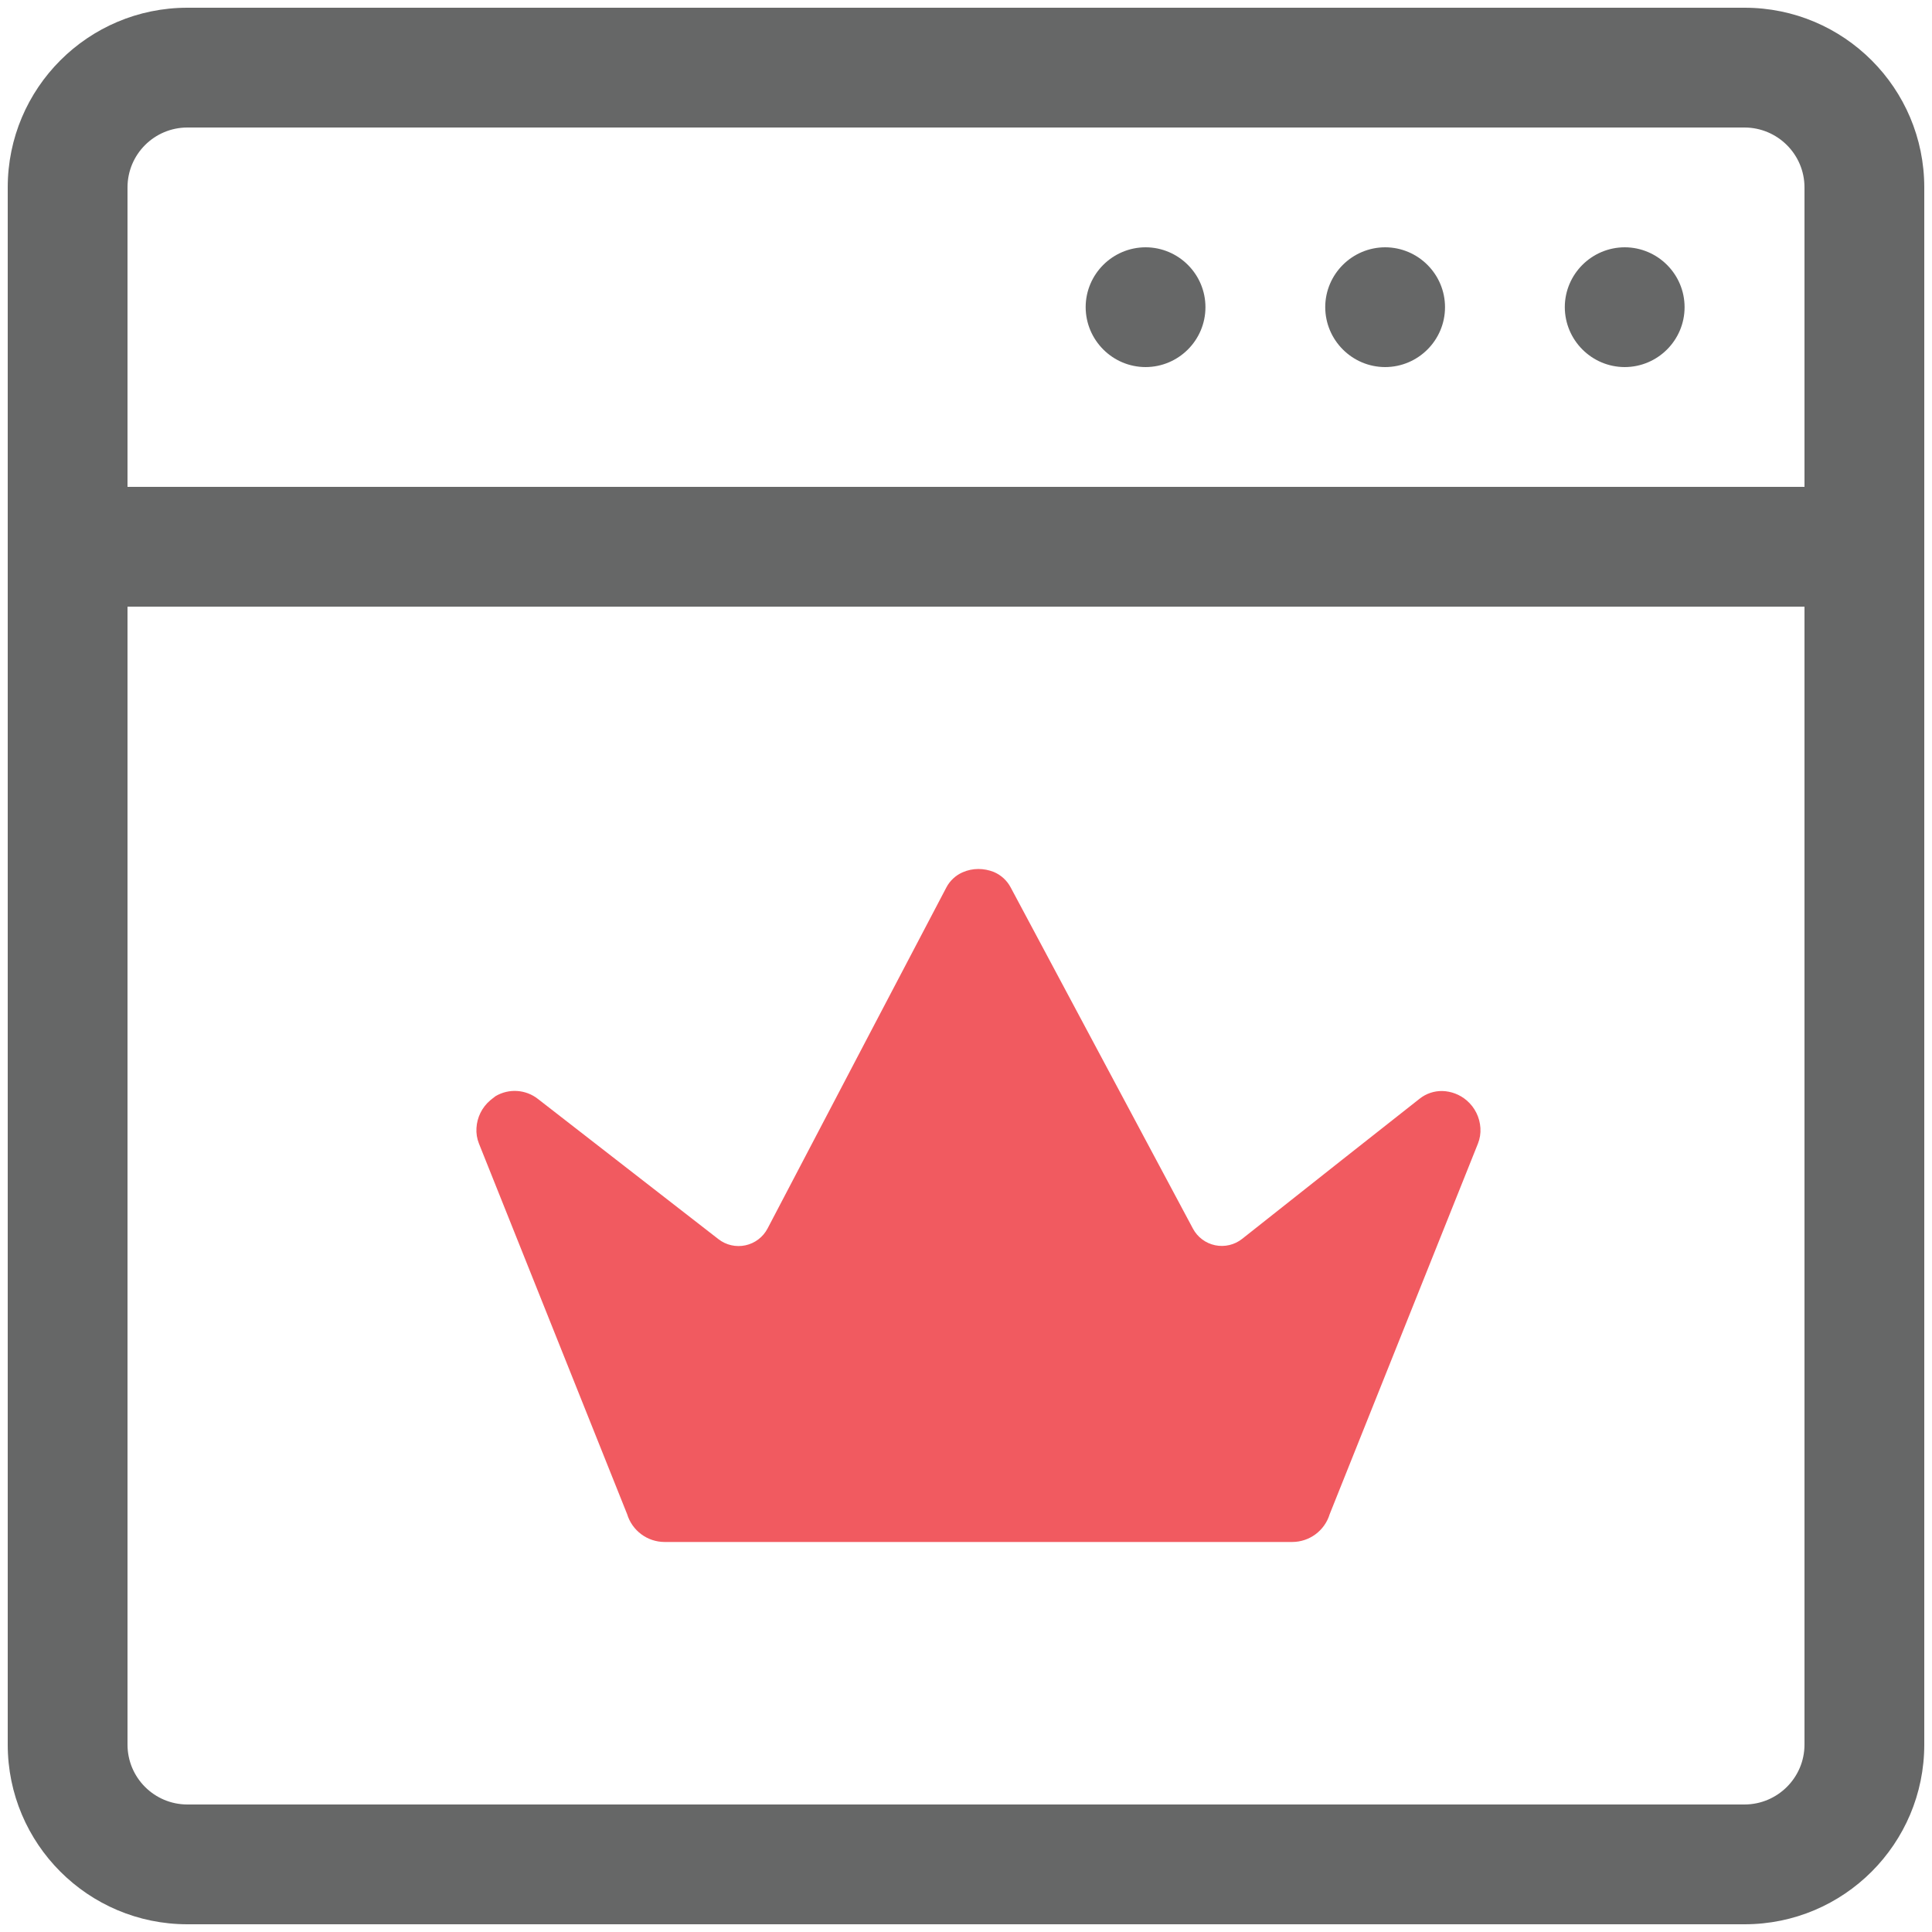 <?xml version="1.0" encoding="UTF-8" standalone="no"?>
<!DOCTYPE svg PUBLIC "-//W3C//DTD SVG 1.1//EN" "http://www.w3.org/Graphics/SVG/1.1/DTD/svg11.dtd">
<svg width="100%" height="100%" viewBox="0 0 200 200" version="1.1" xmlns="http://www.w3.org/2000/svg" xmlns:xlink="http://www.w3.org/1999/xlink" xml:space="preserve" xmlns:serif="http://www.serif.com/" style="fill-rule:evenodd;clip-rule:evenodd;stroke-linejoin:round;stroke-miterlimit:1.414;">
    <g transform="matrix(6.2,0,0,6.2,-3272.8,-4215.2)">
        <path d="M558,688L530,688L530,683C530,682.448 530.447,682.001 530.999,682L556.999,682C557.55,682.001 558,682.448 558,683L558,688ZM558,709C558,709.552 557.55,709.999 556.999,710L530.999,710C530.447,709.999 530,709.552 530,709L530,690L558,690L558,709ZM557,680L531,680C529.343,680 528,681.343 528,683L528,709C528,710.657 529.343,712 531,712L557,712C558.657,712 560,710.657 560,709L560,683C560,681.343 558.657,680 557,680Z" style="fill:rgb(102,103,103);fill-rule:nonzero;"/>
        <path d="M554.998,686C554.447,685.999 553.999,685.55 553.998,684.999C553.999,684.449 554.447,684.001 554.999,684C555.549,684.001 555.998,684.449 555.998,685C555.998,685.551 555.55,685.999 554.998,686Z" style="fill:rgb(102,103,103);fill-rule:nonzero;"/>
        <path d="M550.998,686C550.447,685.999 549.999,685.55 549.998,684.999C549.999,684.449 550.447,684.001 550.999,684C551.549,684.001 551.998,684.449 551.998,685C551.998,685.551 551.55,685.999 550.998,686Z" style="fill:rgb(102,103,103);fill-rule:nonzero;"/>
        <path d="M546.998,686C546.447,685.999 545.999,685.55 545.998,684.999C545.999,684.449 546.447,684.001 546.999,684C547.549,684.001 547.998,684.449 547.998,685C547.998,685.551 547.55,685.999 546.998,686Z" style="fill:rgb(102,103,103);fill-rule:nonzero;"/>
    </g>
    <g transform="matrix(0.203,0,0,0.203,49.317,74.529)">
        <path d="M504.981,194.002C501.443,190.982 497.054,189.356 492.589,189.224C488.398,189.144 484.31,190.522 481.023,193.123C469.424,202.169 417.116,243.555 390.488,264.624C386.607,267.695 381.564,268.886 376.718,267.876C371.873,266.867 367.725,263.761 365.393,259.395C341.916,215.447 281.997,103.279 272.411,85.334C270.53,81.81 267.49,79.044 263.804,77.504C261.342,76.546 258.702,76 256,76C253.21,76 250.487,76.582 247.989,77.675C244.403,79.234 241.458,81.972 239.644,85.436C230.072,103.552 171.489,215.398 148.477,259.333C146.182,263.715 142.062,266.854 137.228,267.905C132.394,268.955 127.343,267.809 123.436,264.774C96.622,243.947 43.846,202.954 31.42,193.302C25.2,188.386 16.596,187.805 9.772,191.842C8.862,192.563 7.913,193.238 7.018,194.001C2.79,197.609 0.337,202.728 0.032,208.081C-0.142,210.797 0.292,213.517 1.303,216.043C7.257,231.01 76.865,405.01 76.865,405.01C79.426,413.435 87.195,419.193 96,419.193L416,419.193C424.804,419.193 432.574,413.435 435.134,405.011C435.134,405.011 504.772,230.938 510.729,216.046C511.734,213.531 512.167,210.825 511.998,208.122C511.675,202.755 509.22,197.619 504.981,194.002Z" style="fill:rgb(241,90,96);fill-rule:nonzero;"/>
    </g>
</svg>
